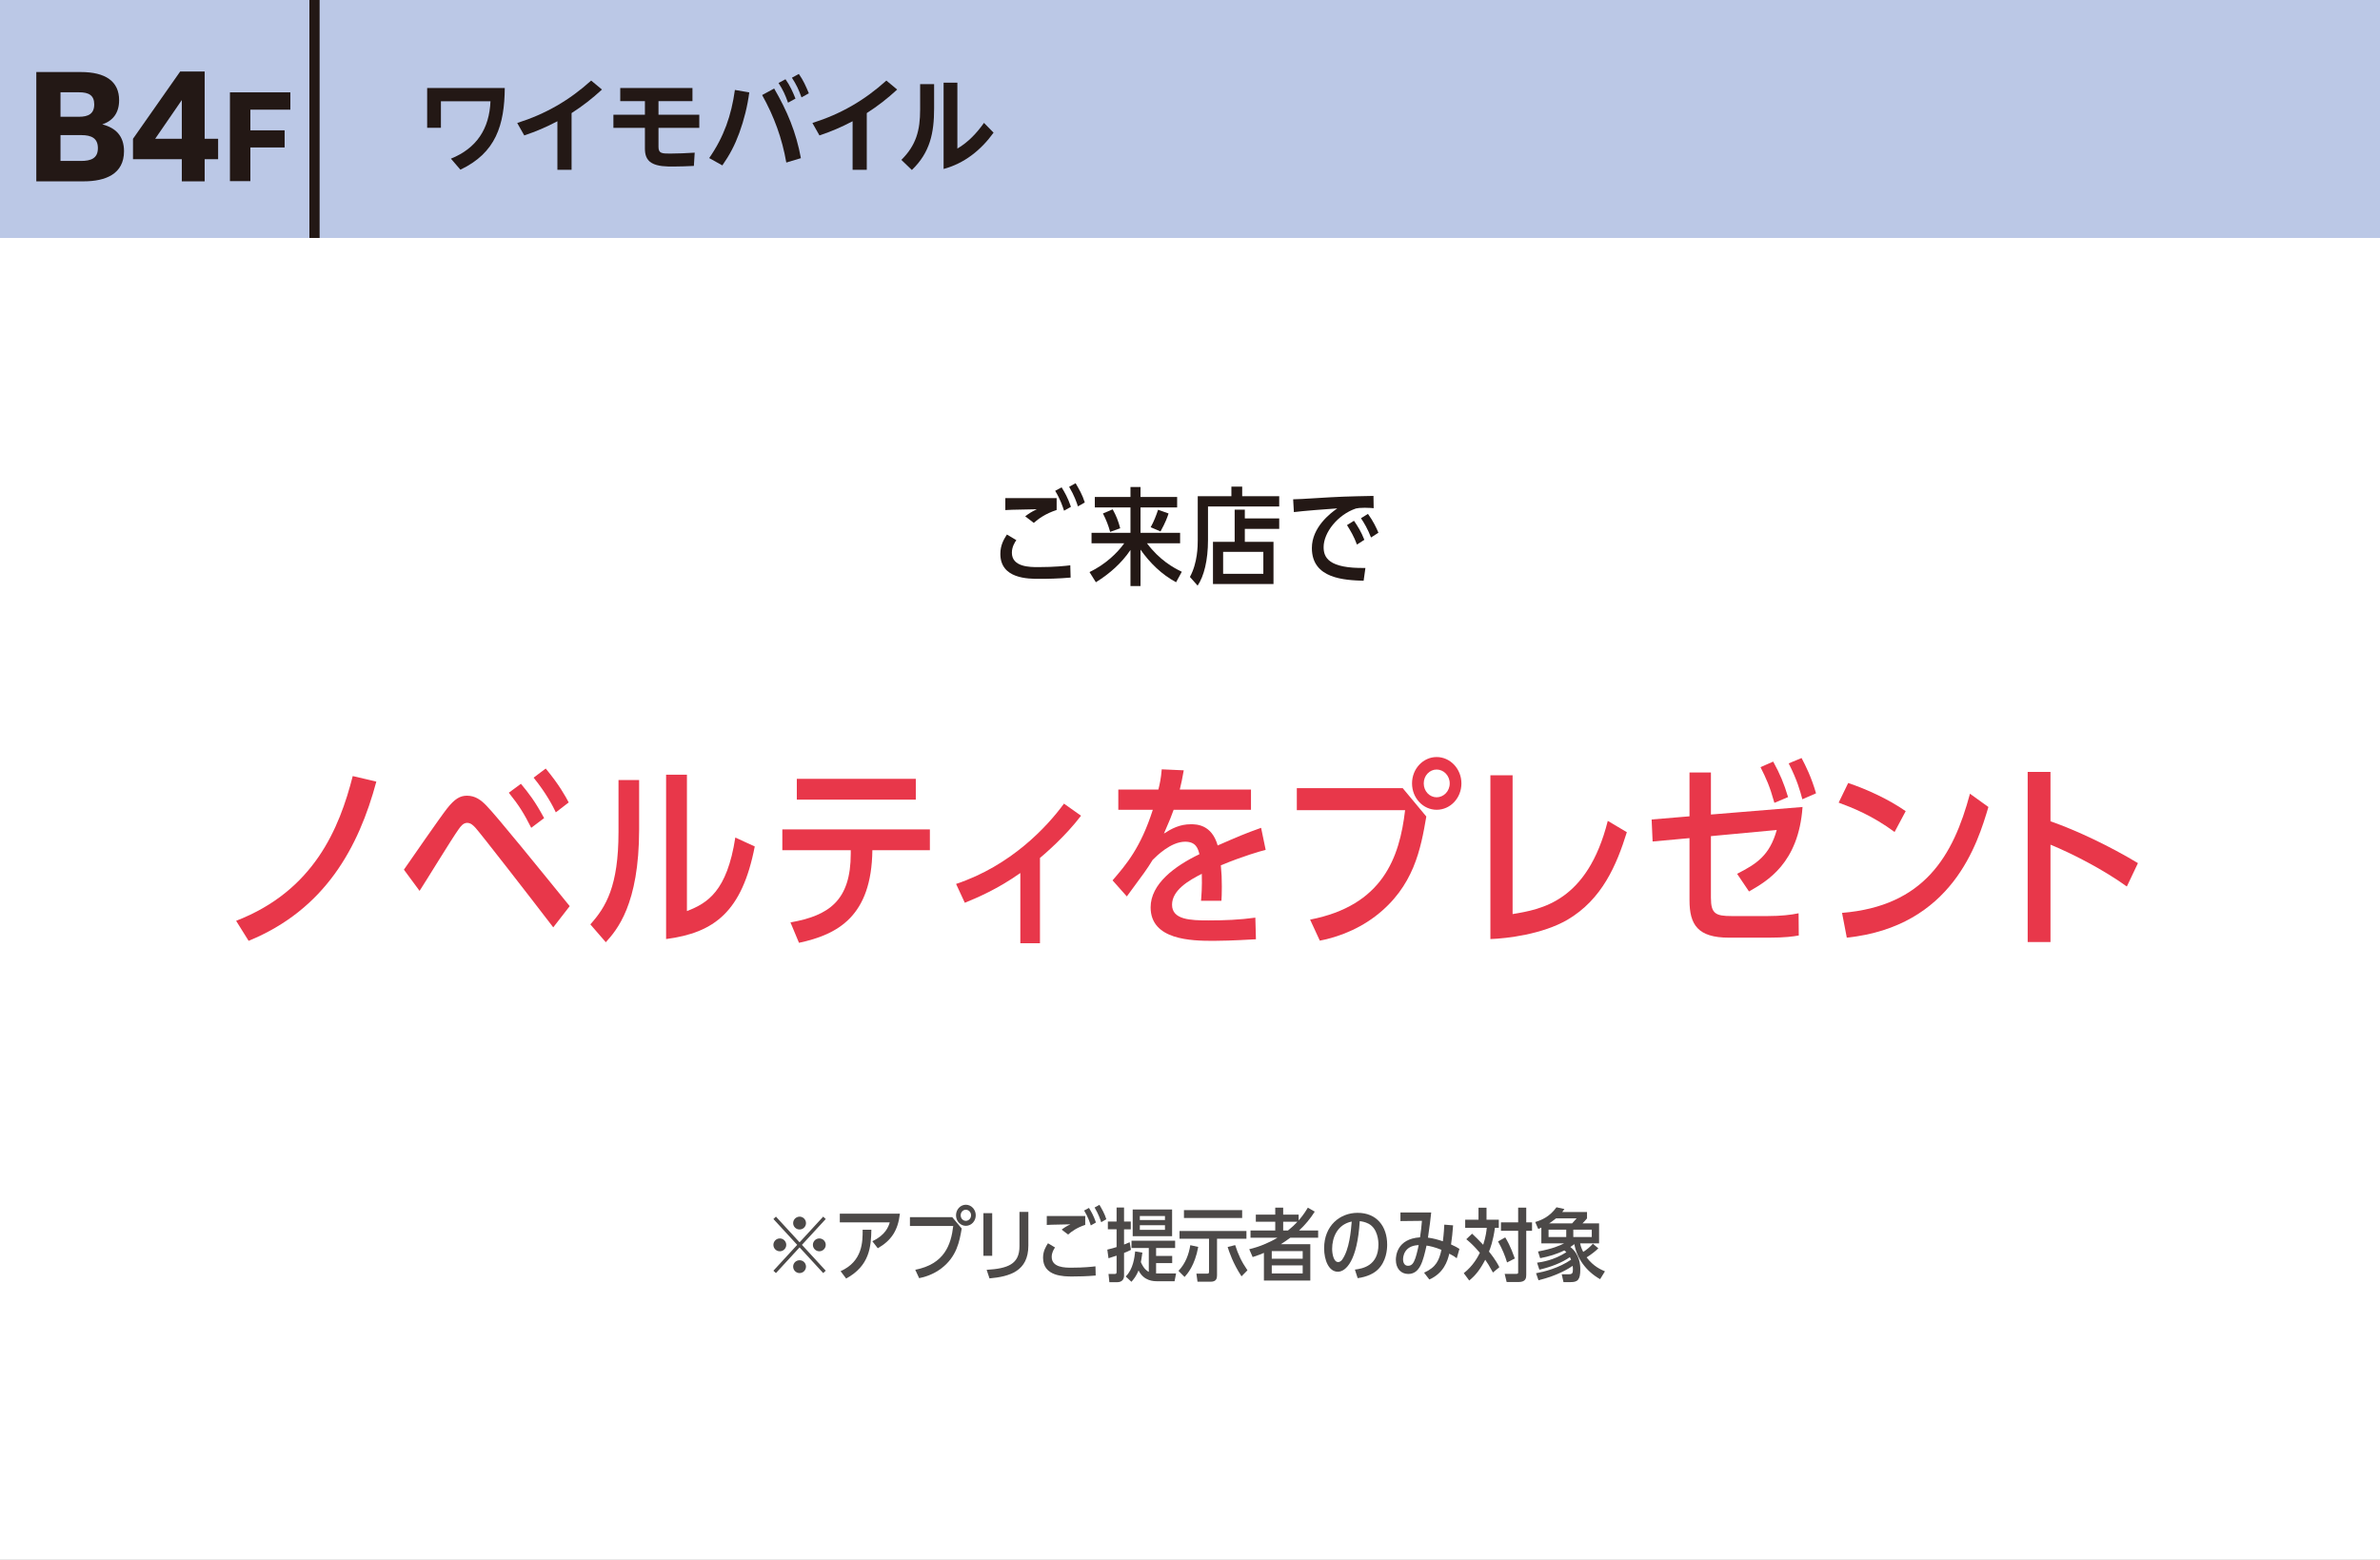 <?xml version="1.0" encoding="UTF-8"?>
<svg id="_レイヤー_2" data-name="レイヤー_2" xmlns="http://www.w3.org/2000/svg" viewBox="0 0 360 236">
  <rect x="0" y="0" width="360" height="236" fill="#333333" stroke="none"/>
  <defs>
    <style>
      .cls-1 {
        fill: #4c4948;
      }

      .cls-2 {
        fill: #fff;
      }

      .cls-3 {
        fill: #e8374a;
      }

      .cls-4 {
        fill: #bbc8e6;
      }

      .cls-5 {
        fill: #231815;
      }

      .cls-6 {
        fill: none;
        stroke: #231815;
        stroke-miterlimit: 10;
        stroke-width: 1.543px;
      }
    </style>
  </defs>
  <g id="_特典" data-name="特典">
    <g>
      <rect class="cls-2" y="36" width="360" height="200"/>
      <rect class="cls-4" y="0" width="360" height="36"/>
      <g>
        <path class="cls-5" d="M76.352,13.315c-.046,5.6-1.342,9.812-6.711,12.356l-1.435-1.666c3.888-1.573,5.816-4.52,5.985-8.685h-7.497v4.011h-2.082v-6.016h11.739Z"/>
        <path class="cls-5" d="M86.458,25.687h-2.145v-7.343c-1.743.91-3.146,1.512-5.014,2.145l-1.064-1.882c4.289-1.358,7.853-3.41,11.185-6.417l1.636,1.357c-1.527,1.404-2.854,2.438-4.598,3.563v8.577Z"/>
        <path class="cls-5" d="M93.819,15.305v-1.99h10.923v1.99h-5.138v2.052h6.171v1.99h-6.171v2.869c0,.987.494,1.019,1.743,1.019,1.234,0,2.484-.062,3.733-.139l-.123,2.006c-1.034.046-2.052.092-3.086.092-1.049,0-2.375,0-3.301-.54-.803-.478-1.019-1.28-1.019-2.16v-3.147h-4.767v-1.99h4.767v-2.052h-3.733Z"/>
        <path class="cls-5" d="M113.336,13.978c-.277,2.098-.786,4.15-1.512,6.14-.679,1.851-1.435,3.286-2.561,4.906l-1.99-1.111c2.237-3.224,3.348-6.433,3.888-10.305l2.175.37ZM121.143,23.928l-2.206.664c-.633-3.656-1.852-6.988-3.656-10.212l1.82-.987c1.975,3.409,3.332,6.633,4.042,10.536ZM118.812,11.988c.663.925,1.096,1.882,1.512,2.931l-1.126.617c-.416-1.172-.756-1.928-1.435-2.977l1.049-.571ZM120.834,11.186c.679.972,1.064,1.851,1.512,2.931l-1.111.617c-.447-1.234-.74-1.866-1.45-2.977l1.05-.571Z"/>
        <path class="cls-5" d="M131.11,25.687h-2.145v-7.343c-1.743.91-3.146,1.512-5.014,2.145l-1.064-1.882c4.289-1.358,7.853-3.41,11.185-6.417l1.636,1.357c-1.527,1.404-2.854,2.438-4.598,3.563v8.577Z"/>
        <path class="cls-5" d="M141.294,12.728v3.687c0,3.672-.602,6.649-3.363,9.302l-1.589-1.527c2.253-2.237,2.839-4.489,2.839-7.605v-3.857h2.113ZM144.812,12.513v9.966c1.635-.957,2.946-2.36,4.026-3.888l1.45,1.481c-1.897,2.623-4.397,4.644-7.56,5.492v-13.051h2.083Z"/>
      </g>
      <line class="cls-6" x1="47.573" x2="47.573" y2="36"/>
      <g>
        <path class="cls-5" d="M5.491,10.898h6.726c3.724,0,5.801,1.399,5.801,4.258,0,1.872-.885,3.106-2.551,3.662,2.037.514,3.291,1.769,3.291,4.052,0,3.456-2.776,4.566-6.129,4.566h-7.138V10.898ZM9.152,13.963v3.703h2.798c1.439,0,2.304-.473,2.304-1.872,0-1.357-.803-1.831-2.283-1.831h-2.818ZM9.152,24.35h3.086c1.521,0,2.57-.391,2.57-1.934,0-1.48-.945-1.975-2.488-1.975h-3.168v3.908Z"/>
        <path class="cls-5" d="M27.502,24.083h-7.385v-3.085l7.138-10.182h3.702v10.182h2.037v3.085h-2.037v3.353h-3.455v-3.353ZM27.502,20.998v-5.862l-4.031,5.862h4.031Z"/>
        <path class="cls-5" d="M34.781,13.971h9.14v2.623h-6.049v3.125h5.18v2.59h-5.18v5.096h-3.091v-13.434Z"/>
      </g>
      <g>
        <g>
          <path class="cls-5" d="M161.942,87.384c-1.825.16-3.441.192-4.706.192-1.729,0-5.923,0-5.923-3.778,0-1.344.544-2.225.992-2.929l1.425.849c-.24.352-.672,1.024-.672,1.905,0,2.177,2.753,2.177,3.985,2.177,2.529,0,4.193-.192,4.85-.272l.049,1.856ZM159.829,77.156c-1.713.561-2.77,1.345-3.457,1.953l-1.297-.993c.4-.32.992-.72,1.761-1.072-.448.016-3.537.08-3.762.08-.384.016-.656.032-1.008.048v-1.809h7.763v1.792ZM160.949,77.268c-.176-.528-.544-1.713-1.344-3.009l.976-.528c.448.736.929,1.537,1.409,2.945l-1.041.592ZM163.047,76.612c-.192-.608-.545-1.633-1.329-2.961l.977-.544c.512.88,1.024,1.729,1.393,2.913l-1.04.592Z"/>
          <path class="cls-5" d="M177.894,88.088c-2.177-1.168-3.954-2.913-5.378-4.93v5.506h-1.521v-5.458c-1.344,2-3.185,3.617-5.233,4.882l-.961-1.537c2.417-1.168,4.194-2.881,5.25-4.354h-4.945v-1.584h5.89v-3.842h-5.394v-1.584h5.394v-1.504h1.521v1.504h5.538v1.584h-5.538v3.842h5.986v1.584h-5.011c1.921,2.545,3.97,3.682,5.267,4.306l-.864,1.584ZM167.921,80.469c-.256-.928-.56-1.745-1.088-2.785l1.473-.624c.544.976.864,1.809,1.137,2.865l-1.521.544ZM174.052,79.765c.48-.849.832-1.777,1.12-2.641l1.585.56c-.192.592-.448,1.329-1.217,2.721l-1.488-.64Z"/>
          <path class="cls-5" d="M193.495,75.075v1.552h-10.772v5.074c0,3.073-.608,5.474-1.569,6.899l-1.168-1.312c1.168-2.145,1.185-4.69,1.185-5.554v-6.659h5.09v-1.457h1.633v1.457h5.603ZM193.495,78.436v1.584h-5.202v1.953h4.337v6.387h-9.155v-6.387h3.281v-4.866h1.537v1.329h5.202ZM191.094,83.495h-6.083v3.313h6.083v-3.313Z"/>
          <path class="cls-5" d="M206.262,87.864c-2.833-.096-7.827-.272-7.827-4.946,0-3.137,2.801-5.282,3.842-6.002-1.313.08-5.379.4-6.563.56l-.111-1.937c1.04-.032,1.488-.048,2.929-.144,4.29-.272,5.267-.288,9.22-.368l.032,1.857c-.192-.016-.688-.064-1.345-.064-.721,0-1.024.048-1.345.112-2.769.944-4.882,3.649-4.882,5.842,0,1.537.704,3.25,6.322,3.153l-.271,1.937ZM205.253,82.39c-.448-1.232-.977-2.097-1.505-2.945l1.057-.656c.593.88,1.072,1.617,1.569,2.881l-1.121.72ZM207.382,81.317c-.496-1.296-1.088-2.273-1.521-2.913l1.057-.656c.816,1.121,1.265,2.097,1.584,2.849l-1.12.72Z"/>
        </g>
        <g>
          <path class="cls-3" d="M35.716,139.312c11.789-4.56,15.629-14.01,17.639-21.899l3.57.84c-2.67,9.929-7.74,19.349-19.319,24.089l-1.89-3.03Z"/>
          <path class="cls-3" d="M83.685,140.302c-3.51-4.59-10.92-14.129-11.76-15.059-.33-.36-.72-.75-1.26-.75-.6,0-.99.54-1.29.96-1.02,1.41-5.04,8.009-5.909,9.33l-2.37-3.21c1.02-1.47,5.52-7.979,6.539-9.27,1.141-1.44,1.95-1.92,3-1.92,1.26,0,2.13.66,2.94,1.5,1.59,1.62,8.159,9.75,12.6,15.209l-2.49,3.21ZM80.354,125.243c-1.08-2.13-1.8-3.33-3.39-5.31l1.83-1.35c1.17,1.41,2.1,2.58,3.51,5.19l-1.95,1.47ZM84.074,122.903c-.42-.9-1.439-2.88-3.359-5.25l1.83-1.38c2.04,2.46,2.97,4.17,3.479,5.13l-1.95,1.5Z"/>
          <path class="cls-3" d="M96.676,125.453c0,11.429-3.391,15.269-5.04,17.099l-2.34-2.7c2.369-2.64,4.26-5.79,4.26-13.979v-7.86h3.12v7.44ZM114.165,128.063c-1.92,9.87-6.09,13.049-13.41,14.009v-24.869h3.15v20.639c3.09-1.2,6.06-2.97,7.319-11.129l2.94,1.35Z"/>
          <path class="cls-3" d="M119.566,139.552c5.819-1.02,9.119-3.3,9.119-10.41v-.51h-10.35v-3.15h22.319v3.15h-8.699c-.12,10.02-5.25,12.75-11.1,14.009l-1.29-3.09ZM138.525,117.833v3.149h-17.999v-3.149h17.999Z"/>
          <path class="cls-3" d="M157.306,142.702h-2.97v-10.62c-3.449,2.43-6.42,3.69-8.399,4.5l-1.32-2.85c8.28-2.76,13.74-8.609,16.319-12.149l2.58,1.83c-2.37,3.12-5.43,5.729-6.21,6.39v12.899Z"/>
          <path class="cls-3" d="M191.445,128.573c-.9.24-3.271.9-6.78,2.34.12,1.44.15,1.83.15,3.24,0,1.05-.03,1.68-.061,2.13h-3.09c.061-.69.181-2.07.12-4.08-1.95.99-4.5,2.46-4.5,4.68,0,2.25,2.73,2.37,5.49,2.37,2.37,0,4.77-.09,7.109-.42l.09,3.27c-3.6.21-5.52.24-6.419.24-3.36,0-9.51-.12-9.51-5.07,0-3.54,3.63-6.24,7.38-8.04-.21-.84-.511-1.89-2.16-1.89-2.16,0-4.32,2.16-4.92,2.76-.9,1.47-1.2,1.86-3.9,5.52l-2.159-2.43c2.069-2.4,4.26-4.95,6.09-10.68h-5.22v-3.06h6.06c.21-.84.39-1.62.51-3.06l3.33.15c-.24,1.35-.36,1.92-.601,2.91h10.77v3.06h-11.699c-.39,1.08-.479,1.32-1.47,3.6,1.17-.75,2.37-1.41,4.08-1.41.84,0,3.149.03,4.05,3.209,3.029-1.32,4.05-1.77,6.569-2.669l.69,3.33Z"/>
          <path class="cls-3" d="M212.176,119.243l3.57,4.29c-.84,4.86-1.86,10.62-7.71,15.089-3.119,2.37-6.479,3.33-8.399,3.689l-1.47-3.18c10.979-2.13,13.529-9.359,14.369-16.559h-16.379v-3.33h16.019ZM221.056,118.523c0,2.22-1.68,3.99-3.75,3.99-2.01,0-3.72-1.74-3.72-3.99,0-2.25,1.71-3.99,3.72-3.99,2.07,0,3.75,1.8,3.75,3.99ZM215.356,118.523c0,1.2.899,2.1,1.949,2.1,1.051,0,1.98-.9,1.98-2.1,0-1.2-.93-2.1-1.98-2.1-1.05,0-1.949.9-1.949,2.1Z"/>
          <path class="cls-3" d="M246.076,125.903c-1.529,4.92-3.72,10.17-8.999,13.26-3.78,2.189-9.12,2.82-11.64,2.91v-24.779h3.359v20.999c4.32-.72,11.31-1.86,14.399-14.1l2.88,1.71Z"/>
          <path class="cls-3" d="M258.796,135.862c0,2.37.72,2.73,3.119,2.73h5.49c1.95,0,3.54-.18,4.649-.42l.03,3.36c-.84.15-2.07.33-4.529.33h-6.03c-4.74,0-5.97-1.98-5.97-5.67v-9.39l-5.58.51-.149-3.33,5.729-.48v-6.629h3.24v6.359l13.859-1.14c-.601,8.52-5.37,11.219-8.1,12.779l-1.801-2.67c2.94-1.5,4.92-2.76,6-6.63l-9.959.93v9.359ZM268.396,121.463c-.721-2.58-1.23-3.66-2.101-5.399l1.92-.84c1.021,1.86,1.62,3.27,2.25,5.37l-2.069.87ZM272.625,120.923c-.33-1.23-.78-2.91-2.07-5.43l1.95-.81c.63,1.2,1.47,2.85,2.19,5.339l-2.07.9Z"/>
          <path class="cls-3" d="M286.577,125.873c-3.42-2.52-6.359-3.66-8.46-4.44l1.44-2.97c2.79.93,6.18,2.49,8.699,4.26l-1.68,3.15ZM278.628,138.112c12.419-1.02,16.829-8.609,19.349-18.029l2.79,2.01c-1.62,5.43-5.399,18.089-21.419,19.769l-.72-3.75Z"/>
          <path class="cls-3" d="M321.707,134.123c-3.66-2.64-8.4-5.04-11.55-6.33v14.729h-3.45v-25.739h3.45v7.47c3.96,1.38,9,3.78,13.229,6.33l-1.68,3.54Z"/>
        </g>
        <g>
          <path class="cls-1" d="M124.518,184.067l.384.36-3.598,3.91,3.598,3.91-.384.36-3.573-3.886-3.574,3.886-.384-.36,3.598-3.91-3.598-3.91.384-.36,3.574,3.886,3.573-3.886ZM118.929,188.337c0,.528-.432.972-.971.972-.552,0-.972-.444-.972-.972s.432-.971.972-.971c.527,0,.971.432.971.971ZM121.915,185.051c0,.516-.42.959-.971.959-.54,0-.972-.432-.972-.959,0-.563.455-.971.972-.983.527,0,.971.432.971.983ZM121.915,191.623c0,.54-.432.984-.971.984-.517,0-.972-.42-.972-.984,0-.54.443-.959.972-.959.551,0,.971.444.971.959ZM124.901,188.337c0,.528-.432.972-.971.972-.54,0-.972-.444-.972-.972s.432-.971.972-.971c.539,0,.971.432.971.971Z"/>
          <path class="cls-1" d="M131.947,187.785c2.003-.923,2.459-2.23,2.639-2.854h-7.556v-1.308h9.091c-.3,2.591-1.344,4.078-3.347,5.229l-.827-1.067ZM127.149,192.319c3.335-1.487,3.347-4.461,3.335-6.272h1.319c-.049,2.566-.252,5.445-3.814,7.388l-.84-1.115Z"/>
          <path class="cls-1" d="M144.043,184.151l1.427,1.715c-.336,1.943-.743,4.246-3.082,6.033-1.248.948-2.591,1.332-3.358,1.476l-.588-1.271c4.39-.852,5.409-3.742,5.745-6.621h-6.549v-1.331h6.405ZM147.593,183.863c0,.888-.672,1.595-1.499,1.595-.804,0-1.487-.695-1.487-1.595,0-.899.684-1.595,1.487-1.595.827,0,1.499.719,1.499,1.595ZM145.313,183.863c0,.48.36.84.78.84.419,0,.791-.36.791-.84,0-.479-.372-.839-.791-.839-.42,0-.78.36-.78.839Z"/>
          <path class="cls-1" d="M150.081,189.992h-1.331v-6.453h1.331v6.453ZM155.55,188.445c0,3.886-2.83,4.689-5.877,4.965l-.432-1.295c3.202-.192,4.966-.852,4.966-3.562v-5.205h1.343v5.097Z"/>
          <path class="cls-1" d="M165.737,192.978c-1.367.12-2.578.144-3.526.144-1.295,0-4.438,0-4.438-2.831,0-1.007.408-1.667.744-2.195l1.067.636c-.18.264-.504.768-.504,1.427,0,1.631,2.062,1.631,2.986,1.631,1.895,0,3.143-.144,3.634-.204l.036,1.391ZM164.154,185.315c-1.283.419-2.075,1.007-2.591,1.463l-.972-.744c.3-.24.744-.54,1.319-.803-.335.012-2.65.06-2.818.06-.287.012-.491.024-.755.036v-1.355h5.816v1.344ZM164.994,185.398c-.132-.396-.408-1.283-1.008-2.254l.731-.396c.336.552.696,1.151,1.056,2.207l-.779.443ZM166.565,184.907c-.145-.456-.408-1.223-.996-2.219l.731-.408c.384.66.768,1.295,1.044,2.183l-.779.443Z"/>
          <path class="cls-1" d="M168.897,182.688h1.127v2.123h1.02v1.175h-1.02v2.303c.3-.12.468-.192.852-.348l.192,1.151c-.348.18-.576.288-1.044.468v3.442c0,.72-.503.983-1.02.983h-1.199l-.132-1.247h.912c.252,0,.312-.036.312-.348v-2.422c-.66.228-.815.276-1.224.396l-.18-1.307c.66-.156.995-.252,1.403-.384v-2.687h-1.319v-1.175h1.319v-2.123ZM177.893,192.666l-.228,1.175h-2.603c-.564,0-2.027-.012-2.843-1.631-.336.839-.744,1.343-1.079,1.715l-.864-.803c1.14-1.116,1.332-2.902,1.428-3.79l1.091.18c-.096.732-.191,1.248-.228,1.439.468,1.079.972,1.355,1.199,1.475v-3.61h-2.614v-1.104h6.597v1.104h-2.879v1.199h2.435v1.08h-2.435v1.571h3.022ZM171.332,187.03v-4.042h5.961v4.042h-5.961ZM176.214,184.583v-.612h-3.803v.612h3.803ZM172.411,185.363v.708h3.803v-.708h-3.803Z"/>
          <path class="cls-1" d="M178.258,192.271c1.092-1.14,1.571-2.543,1.787-3.886l1.199.264c-.516,2.842-1.667,4.102-2.062,4.545l-.924-.923ZM184.087,192.942c0,.432-.072.972-.972.972h-1.979l-.168-1.224h1.643c.229,0,.265-.072.265-.348v-4.929h-4.462v-1.175h10.122v1.175h-4.449v5.529ZM187.889,183.084v1.188h-8.803v-1.188h8.803ZM187.793,193.099c-1.308-1.979-1.871-3.73-2.099-4.438l1.139-.288c.468,1.439.924,2.447,1.859,3.814l-.899.912Z"/>
          <path class="cls-1" d="M198.868,183.312c-.659,1.055-1.463,2.015-2.374,2.854h2.89v1.092h-4.209c-.612.456-1.14.791-1.439.983h4.462v5.493h-7.017v-4.186c-.432.192-.779.336-1.703.636l-.516-1.188c1.499-.36,2.938-.947,4.27-1.739h-4.078v-1.092h3.742v-1.331h-2.938v-1.067h2.938v-1.056h1.199v1.056h2.339v.875c.348-.408.768-.888,1.392-1.931l1.043.6ZM197.046,189.285h-4.678v1.151h4.678v-1.151ZM192.368,191.443v1.223h4.678v-1.223h-4.678ZM194.095,184.835v1.331h.72c.66-.527.983-.839,1.439-1.331h-2.159Z"/>
          <path class="cls-1" d="M204.942,192.079c1.164-.144,3.562-.576,3.562-3.802,0-.54-.108-2.411-1.499-3.142-.54-.276-1.02-.348-1.331-.384-.36,5.961-2.075,7.652-3.311,7.652-1.379,0-2.075-1.775-2.075-3.55,0-3.43,2.399-5.361,5.062-5.361,2.891,0,4.474,2.039,4.474,4.821,0,.72-.12,2.531-1.439,3.79-.611.576-1.606,1.079-3.022,1.271l-.42-1.295ZM201.501,188.949c0,.696.204,1.991.911,1.991.3,0,.528-.251.611-.372,1.092-1.547,1.319-4.33,1.439-5.757-2.183.444-2.962,2.423-2.962,4.138Z"/>
          <path class="cls-1" d="M220.348,190.364c-.3-.24-.527-.384-1.127-.695-.264,1.139-.863,2.962-3.022,3.91l-.791-1.031c1.87-.852,2.267-1.895,2.626-3.454-.983-.42-1.823-.588-2.255-.648-.527,2.327-.983,4.294-2.771,4.294-1.127,0-1.871-.852-1.871-2.135,0-.588.156-3.179,3.658-3.406.12-.768.24-1.787.288-2.495l-3.25.036v-1.307h4.653c-.156,1.427-.168,1.547-.492,3.814.768.096,1.523.3,2.255.552.156-1.211.192-2.063.216-2.519l1.332.108c-.084,1.223-.168,1.823-.312,2.89.66.3.912.432,1.271.672l-.408,1.415ZM212.972,191.503c.576,0,.84-.372,1.116-1.14.228-.647.491-1.907.503-1.991-2.29.084-2.362,1.871-2.362,2.159,0,.504.216.972.743.972Z"/>
          <path class="cls-1" d="M226.71,184.535v1.223h-.587c-.276,2.051-.708,3.119-.899,3.598.191.24,1.031,1.259,1.57,2.363l-.971.804c-.66-1.176-.756-1.355-1.164-1.931-.839,1.595-1.499,2.375-2.422,3.142l-.828-1.115c1.463-1.139,2.171-2.542,2.435-3.082-.923-1.092-1.559-1.644-2.051-2.051l.876-.839c.419.396,1.031.972,1.679,1.679.408-1.235.504-2.159.54-2.567h-3.263v-1.223h2.015v-1.823h1.212v1.823h1.858ZM227.958,190.999c-.324-1.067-.696-1.991-1.367-3.178l1.091-.612c.229.372.779,1.271,1.451,3.19l-1.175.6ZM229.637,182.712h1.224v2.219h.875v1.283h-.875v6.656c0,.468-.048,1.091-1.176,1.091h-1.787l-.3-1.235h1.728c.287,0,.312-.048.312-.288v-6.225h-2.603v-1.283h2.603v-2.219Z"/>
          <path class="cls-1" d="M232.341,192.631c1.235-.228,3.431-.768,5.301-2.051-.071-.18-.144-.324-.18-.384-1.188.84-2.866,1.487-4.617,1.895l-.348-1.055c.707-.096,2.519-.36,4.426-1.583-.049-.06-.12-.132-.3-.276-1.151.576-2.399.935-3.658,1.175l-.324-1.008c2.219-.419,3.238-.875,3.958-1.235h-3.454v-2.387c-.084.048-.12.06-.468.216l-.456-1.056c.972-.3,2.171-.791,3.215-2.23l1.199.264c-.18.252-.228.324-.336.456h3.754v.959c-.228.276-.456.528-.684.756h2.507v3.022h-2.866c.035.18.119.635.468,1.295.587-.372,1.007-.731,1.463-1.235l.827.696c-.455.444-1.115.959-1.774,1.367,1.031,1.379,2.206,1.871,2.771,2.111l-.732,1.188c-2.158-1.211-3.538-3.214-3.897-5.301-.216.168-.384.288-.6.432,1.427,1.116,1.499,2.747,1.499,3.358.012,1.619-.396,1.955-1.475,1.955h-1.067l-.265-1.188h1.032c.551,0,.659-.144.659-.744,0-.216-.024-.396-.036-.528-.504.348-2.146,1.427-5.169,2.183l-.372-1.067ZM234.236,186.034v1.116h2.674v-1.116h-2.674ZM237.798,185.087c.156-.156.432-.456.684-.756h-3.118c-.504.408-.863.648-1.043.756h3.478ZM237.978,187.15h2.795v-1.116h-2.795v1.116Z"/>
        </g>
      </g>
    </g>
  </g>
</svg>